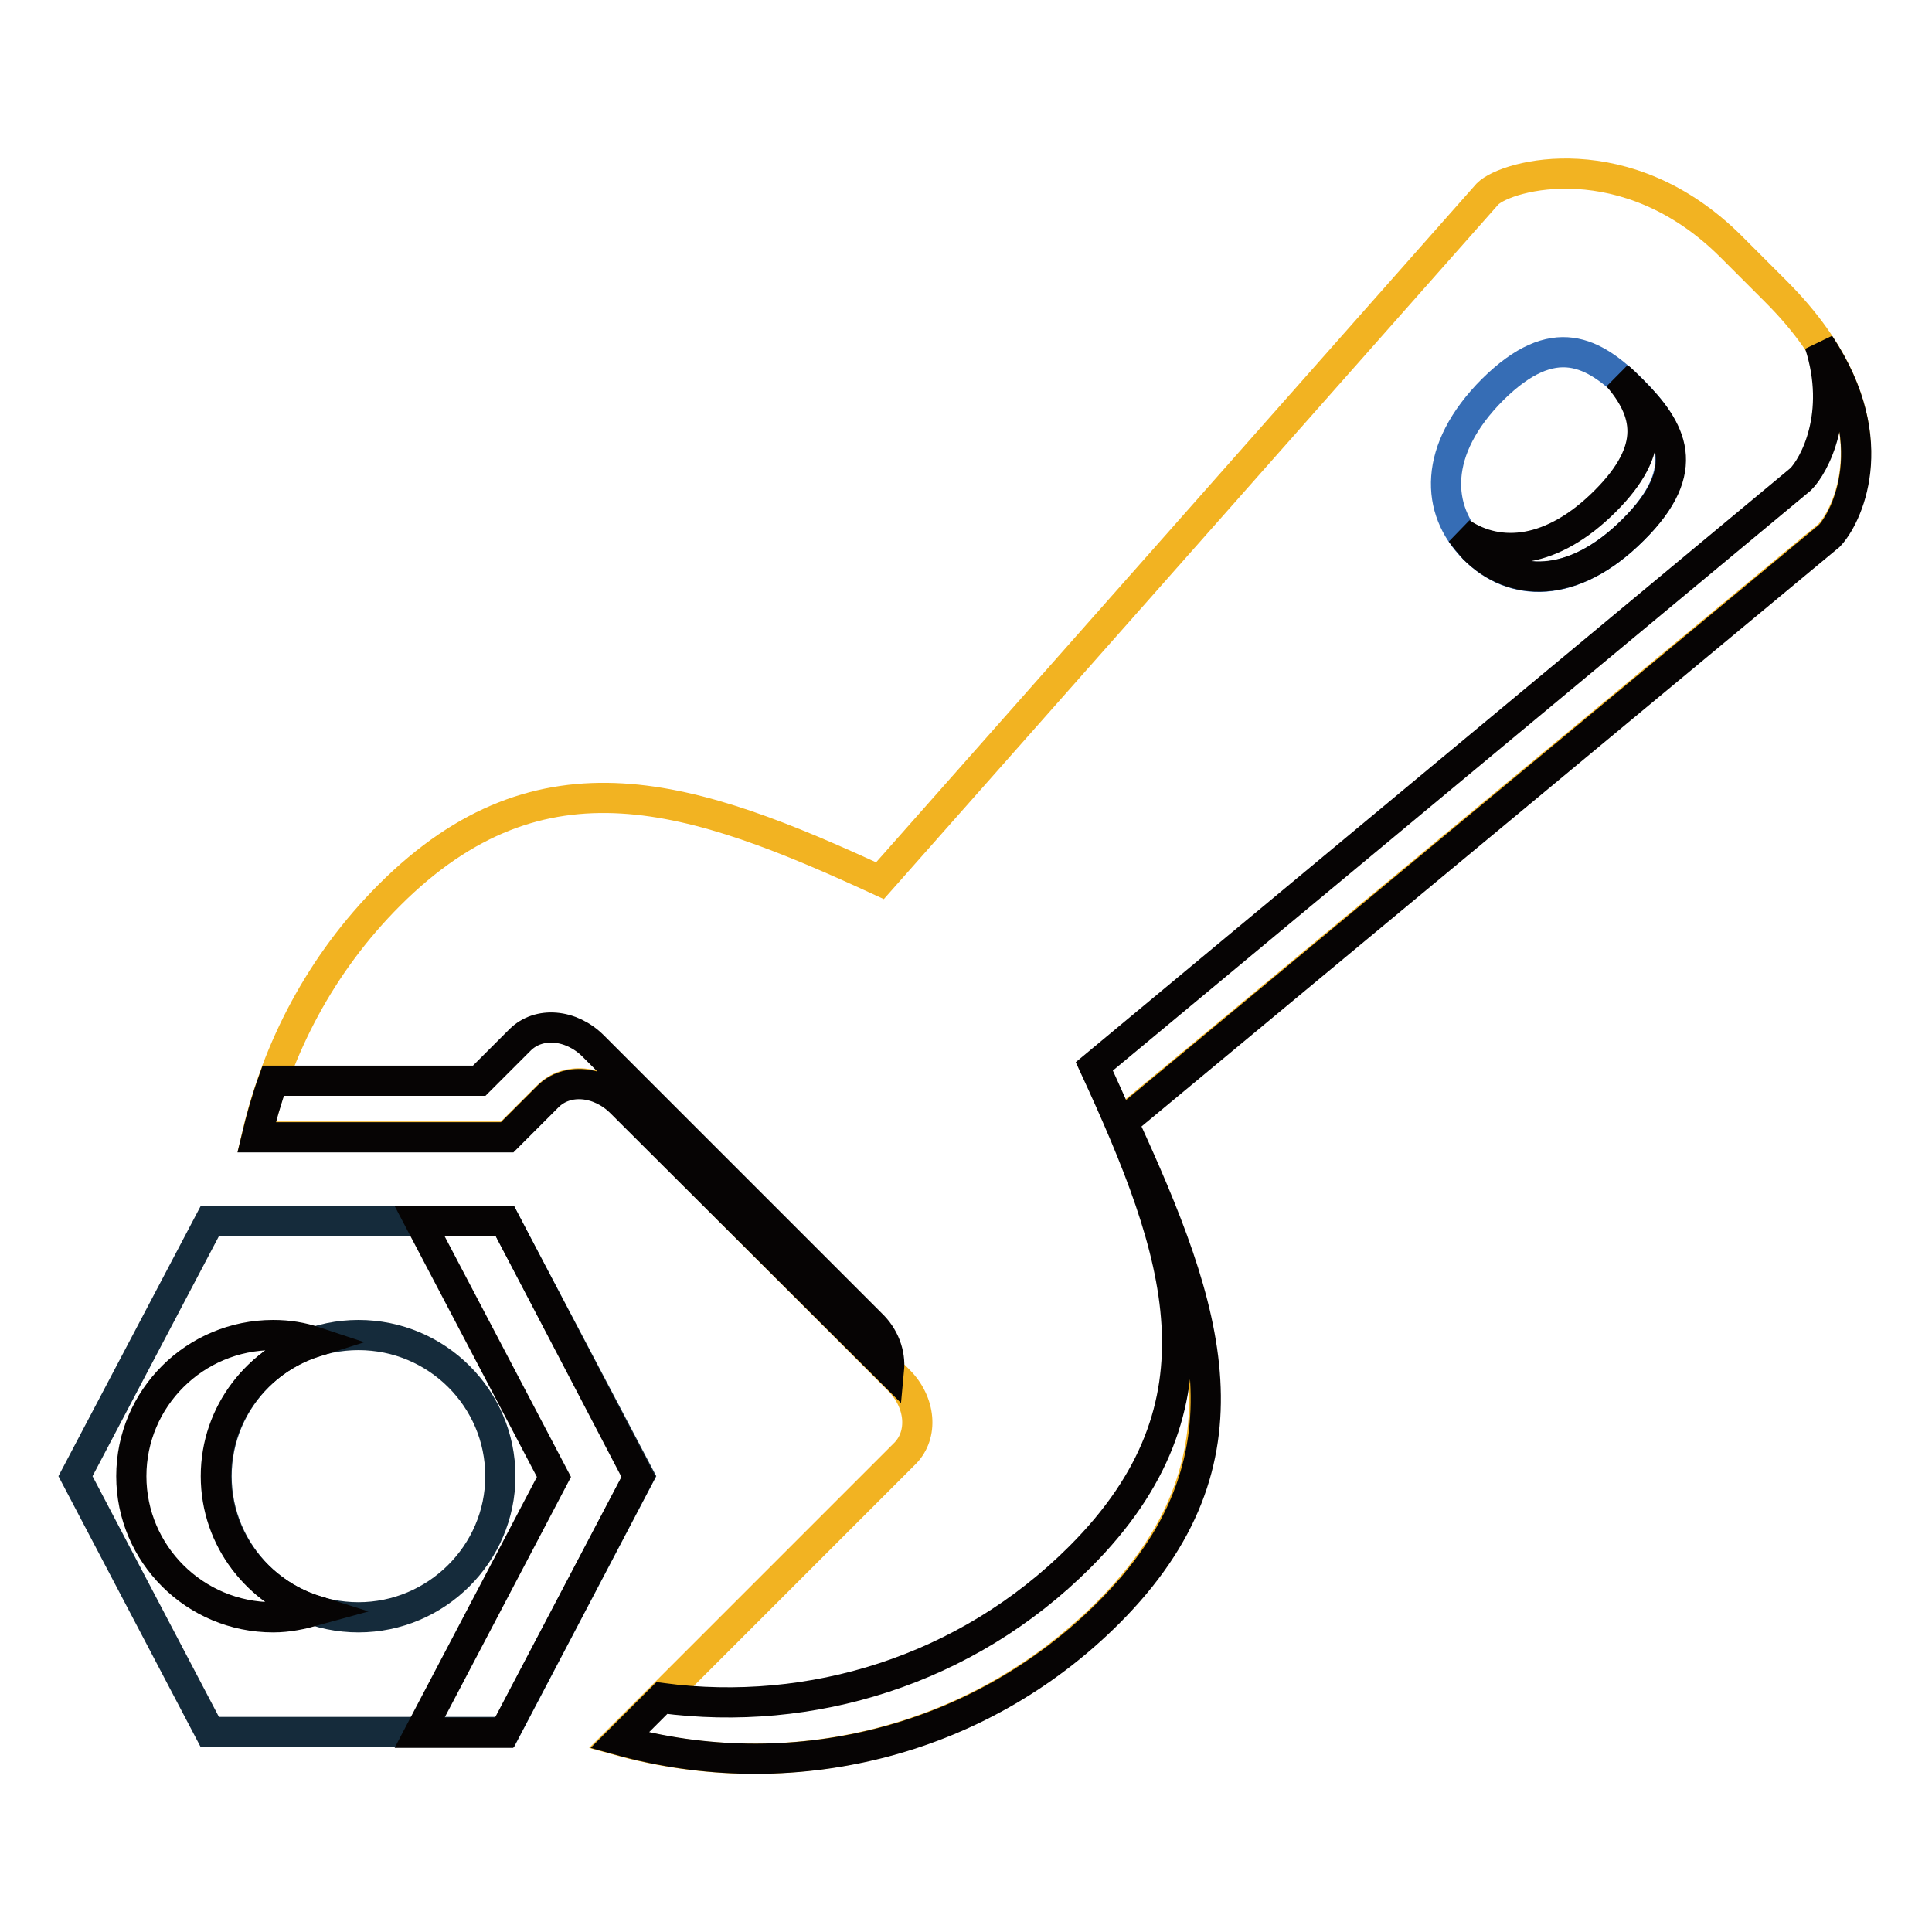 <?xml version="1.0" encoding="utf-8"?>
<!-- Svg Vector Icons : http://www.onlinewebfonts.com/icon -->
<!DOCTYPE svg PUBLIC "-//W3C//DTD SVG 1.1//EN" "http://www.w3.org/Graphics/SVG/1.1/DTD/svg11.dtd">
<svg version="1.1" xmlns="http://www.w3.org/2000/svg" xmlns:xlink="http://www.w3.org/1999/xlink" x="0px" y="0px" viewBox="0 0 256 256" enable-background="new 0 0 256 256" xml:space="preserve">
<g> <path stroke-width="4" fill-opacity="0" stroke="#152b3b"  d="M66.9,161.8H27.8L10,195.6l17.8,33.9h39.1l17.8-33.9L66.9,161.8z M47.5,214.3c-10.4,0-18.8-8.4-18.8-18.7 c0-10.3,8.4-18.7,18.8-18.7s18.8,8.4,18.8,18.7C66.3,205.9,57.8,214.3,47.5,214.3z"/> <path stroke-width="4" fill-opacity="0" stroke="#060404"  d="M41.8,213.4c-7.6-2.4-13.2-9.4-13.2-17.8c0-8.4,5.6-15.4,13.2-17.8c-1.8-0.6-3.6-0.9-5.6-0.9 c-10.4,0-18.8,8.4-18.8,18.7c0,10.3,8.4,18.7,18.8,18.7C38.2,214.3,40,213.9,41.8,213.4z M66.9,161.8H55.6l17.8,33.9l-17.8,33.9 h11.2l17.8-33.9L66.9,161.8z"/> <path stroke-width="4" fill-opacity="0" stroke="#f2b322"  d="M197.1,25.7c2.6-2.6,18.5-6.8,32.3,7l5.9,5.9c16.4,16.4,9.6,29.7,7,32.3l-93.7,77.8 c11.4,24.7,18.3,44.8-1.9,65c-17.5,17.5-42.4,23.1-64.8,16.9l38-38c2.5-2.5,2.1-6.8-0.8-9.7L82.3,146c-2.9-2.9-7.2-3.3-9.7-0.8 l-5.4,5.4H34c2.7-11.7,8.5-22.9,17.6-32c20.2-20.2,40.3-13.3,65-1.9L197.1,25.7z"/> <path stroke-width="4" fill-opacity="0" stroke="#366db5"  d="M216.3,51.7c5.1,5.1,8.1,10.5,0.1,18.5c-8,8-16,7.7-21.1,2.5c-5.1-5.1-5.5-13.1,2.5-21.1 C205.9,43.6,211.2,46.6,216.3,51.7L216.3,51.7z"/> <path stroke-width="4" fill-opacity="0" stroke="#060404"  d="M216.3,51.7c-0.6-0.6-1.3-1.3-1.9-1.8c3.9,4.6,5.3,9.5-1.7,16.5c-7,7-14,7.6-19.1,4.2 c0.5,0.7,1.1,1.4,1.7,2.1c5.1,5.1,13.1,5.5,21.1-2.5C224.5,62.2,221.5,56.9,216.3,51.7L216.3,51.7z"/> <path stroke-width="4" fill-opacity="0" stroke="#060404"  d="M241.1,45.6c3,9.3-0.7,16.1-2.5,17.9L145,141.3c11.4,24.7,18.3,44.8-1.9,65c-15.1,15.1-35.7,21.3-55.4,18.7 l-5.6,5.6c22.4,6.2,47.3,0.6,64.8-16.9c20.2-20.2,13.3-40.2,1.9-65L242.4,71C244.6,68.7,249.8,58.7,241.1,45.6z"/> <path stroke-width="4" fill-opacity="0" stroke="#060404"  d="M117.8,181.5c0.2-2.1-0.6-4.4-2.4-6.1l-36.8-36.8c-2.9-2.9-7.2-3.3-9.7-0.8l-5.4,5.4H36.2 c-0.9,2.5-1.6,5-2.2,7.5h33.2l5.4-5.4c2.5-2.5,6.8-2.1,9.7,0.8L117.8,181.5z"/></g>
</svg>